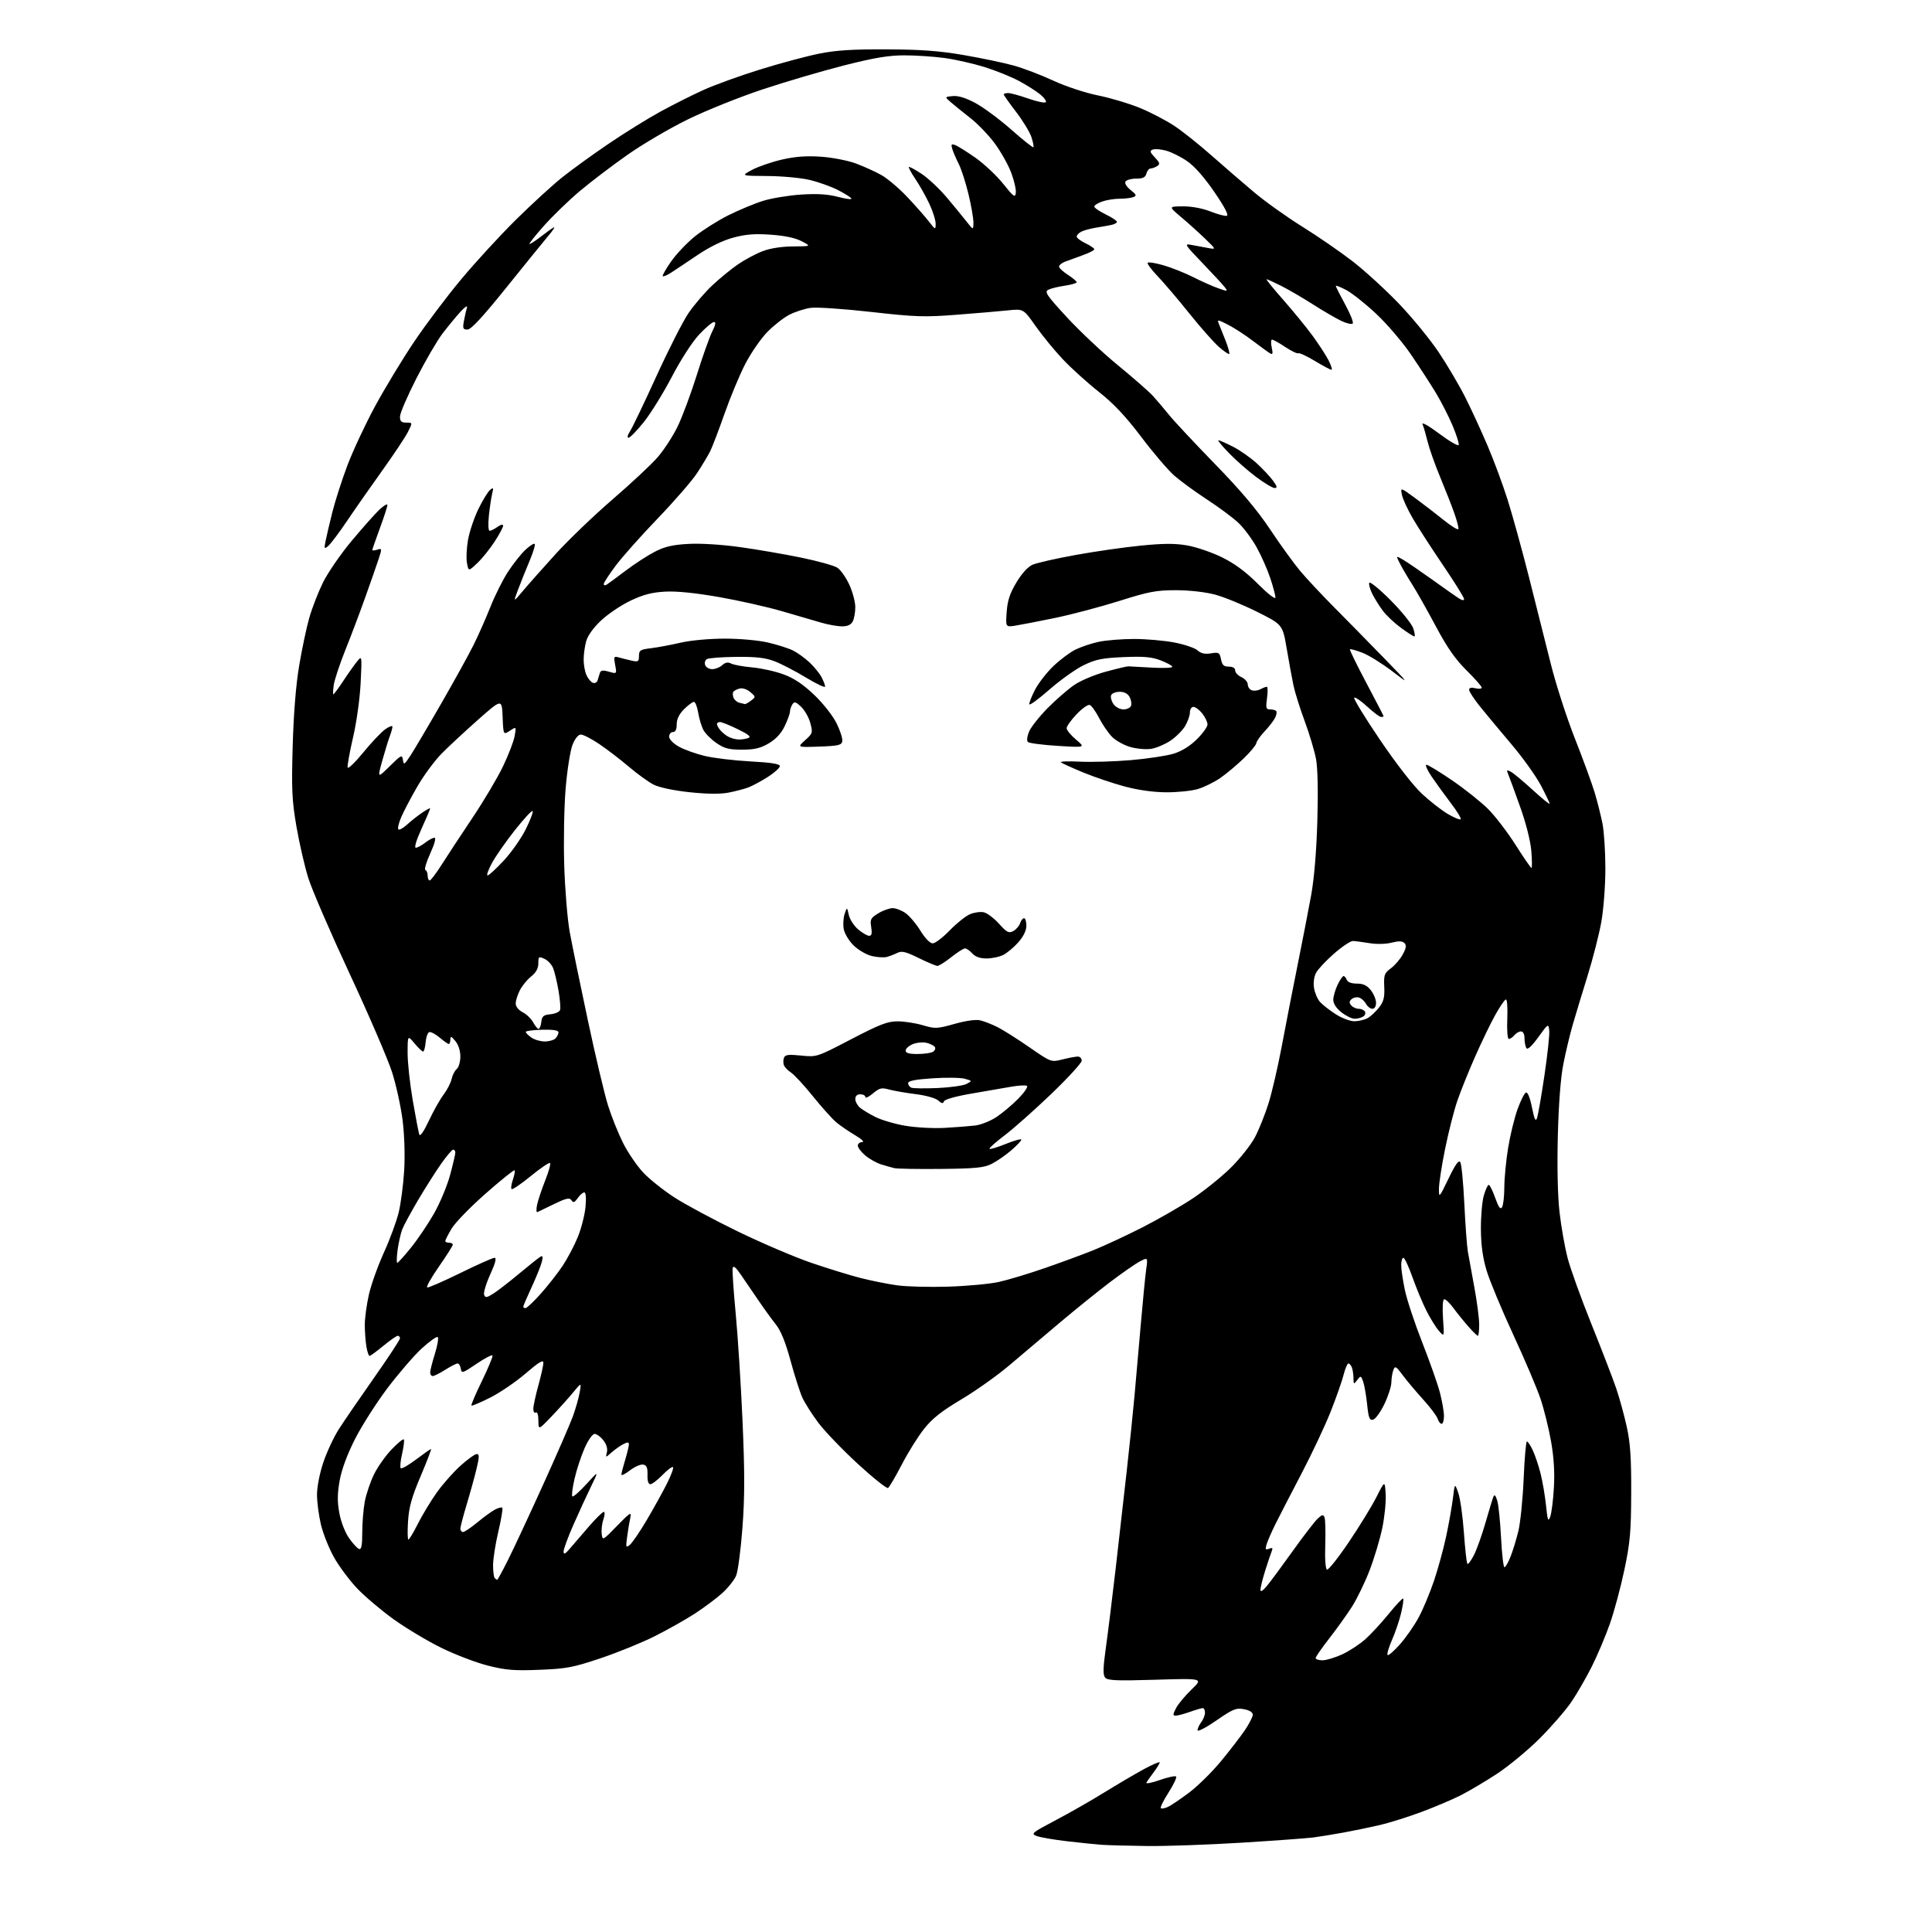 <?xml version="1.0" encoding="UTF-8" standalone="no"?>
<svg 
  version="1.1" 
  xmlns="http://www.w3.org/2000/svg" 
  xmlns:xlink="http://www.w3.org/1999/xlink" 
  xmlns:svg="http://www.w3.org/2000/svg"
  xmlns:rdf="http://www.w3.org/1999/02/22-rdf-syntax-ns#"
  xmlns:cc="http://creativecommons.org/ns#"
  xmlns:dc="http://purl.org/dc/elements/1.1/"
  viewBox="0 0 768 768"
  width="768"
  height="768"
>
<style>svg {background-color: white; }</style>"
<path stroke="none" fill="black" fill-rule="evenodd" d="M456.00,733.82C448.57,733.72 440.48,733.51 438.00,733.34C435.52,733.16 429.25,732.52 424.06,731.91C418.87,731.31 413.48,730.37 412.09,729.84C409.71,728.94 410.18,728.55 419.52,723.63C425.01,720.75 433.77,715.74 439.00,712.51C444.23,709.28 451.31,705.11 454.75,703.25C458.19,701.39 461.00,700.19 461.00,700.59C461.00,700.99 459.96,702.70 458.68,704.41C457.40,706.11 456.07,707.99 455.72,708.59C455.37,709.19 457.74,708.75 460.98,707.61C464.22,706.47 467.17,705.83 467.52,706.19C467.88,706.54 466.53,709.40 464.53,712.53C462.52,715.66 461.13,718.47 461.44,718.77C461.74,719.08 463.01,718.86 464.25,718.29C465.49,717.72 469.29,715.15 472.71,712.57C476.12,710.00 481.78,704.43 485.28,700.20C488.79,695.96 493.08,690.39 494.83,687.82C496.57,685.25 498.00,682.45 498.00,681.62C498.00,680.66 496.68,679.84 494.48,679.43C491.37,678.85 490.12,679.36 483.48,683.95C479.36,686.79 476.01,688.53 476.03,687.81C476.05,687.09 476.72,685.63 477.53,684.56C478.34,683.49 479.00,681.80 479.00,680.81C479.00,679.81 478.61,679.00 478.13,679.00C477.64,679.00 475.34,679.67 473.00,680.50C470.66,681.33 468.12,682.00 467.35,682.00C466.18,682.00 466.20,681.51 467.49,679.02C468.34,677.38 471.12,674.04 473.67,671.59C478.31,667.15 478.31,667.15 459.40,667.72C443.79,668.19 440.28,668.04 439.31,666.87C438.40,665.78 438.47,663.04 439.60,654.98C440.41,649.22 442.16,635.05 443.50,623.50C444.83,611.95 446.82,594.40 447.92,584.50C449.03,574.60 450.40,561.33 450.97,555.00C451.54,548.67 452.67,535.85 453.48,526.50C454.28,517.15 455.25,507.32 455.62,504.65C456.30,499.79 456.30,499.79 453.13,501.43C451.39,502.33 446.04,506.05 441.23,509.69C436.43,513.33 427.38,520.63 421.13,525.90C414.88,531.18 405.88,538.79 401.13,542.81C396.38,546.84 387.82,552.91 382.09,556.31C374.28,560.96 370.60,563.87 367.33,568.00C364.93,571.02 360.94,577.42 358.46,582.21C355.98,586.99 353.53,591.17 353.01,591.49C352.49,591.82 347.12,587.53 341.07,581.98C335.02,576.42 327.97,569.09 325.39,565.69C322.82,562.28 319.91,557.70 318.92,555.50C317.93,553.29 315.82,546.68 314.22,540.79C312.24,533.51 310.38,528.94 308.40,526.47C306.81,524.49 303.62,520.08 301.32,516.68C299.02,513.28 295.88,508.70 294.36,506.50C292.36,503.62 291.49,502.96 291.24,504.14C291.05,505.05 291.59,513.09 292.44,522.02C293.29,530.94 294.52,550.17 295.16,564.74C296.06,585.18 296.06,594.90 295.14,607.22C294.48,616.01 293.35,624.62 292.62,626.35C291.90,628.08 289.40,631.22 287.06,633.33C284.73,635.43 279.80,639.11 276.10,641.50C272.41,643.89 265.24,647.92 260.18,650.46C255.12,653.00 245.48,656.92 238.74,659.18C227.82,662.85 225.20,663.35 214.47,663.77C204.39,664.18 201.06,663.91 193.97,662.11C189.31,660.94 181.00,657.77 175.50,655.07C170.00,652.38 161.45,647.26 156.50,643.71C151.55,640.15 144.99,634.60 141.93,631.37C138.87,628.14 134.72,622.57 132.72,618.98C130.72,615.39 128.40,609.54 127.56,605.98C126.72,602.42 126.02,597.10 126.01,594.18C126.01,591.10 127.06,585.68 128.52,581.35C129.90,577.22 132.67,571.29 134.66,568.17C136.65,565.05 142.94,555.87 148.64,547.76C154.34,539.66 159.00,532.57 159.00,532.01C159.00,531.46 158.60,531.00 158.11,531.00C157.62,531.00 155.04,532.80 152.38,535.00C149.71,537.20 147.25,539.00 146.90,539.00C146.55,539.00 145.98,537.31 145.64,535.25C145.30,533.19 145.02,529.34 145.01,526.70C145.00,524.06 145.73,518.66 146.62,514.70C147.51,510.74 150.19,503.22 152.57,497.99C154.96,492.76 157.61,485.56 158.48,481.99C159.34,478.42 160.32,470.95 160.66,465.40C161.03,459.38 160.78,451.30 160.05,445.40C159.37,439.95 157.48,431.32 155.85,426.21C154.21,421.10 146.66,403.55 139.05,387.21C131.44,370.87 124.02,353.70 122.56,349.05C121.10,344.40 118.98,335.18 117.84,328.55C116.05,318.09 115.86,313.87 116.35,296.50C116.72,283.58 117.63,272.25 118.94,264.50C120.05,257.90 121.86,249.35 122.97,245.50C124.07,241.65 126.52,235.35 128.42,231.50C130.32,227.65 135.43,220.22 139.79,215.00C144.16,209.78 149.14,204.18 150.86,202.56C152.59,200.95 154.00,200.13 154.00,200.74C154.00,201.36 152.65,205.52 151.00,210.00C149.35,214.48 148.00,218.36 148.00,218.64C148.00,218.91 148.89,218.85 149.97,218.51C151.86,217.91 151.88,218.05 150.52,222.19C149.74,224.56 147.34,231.45 145.18,237.50C143.02,243.55 139.45,253.00 137.24,258.50C135.04,264.00 132.99,270.19 132.68,272.25C132.38,274.31 132.31,276.00 132.53,276.00C132.76,276.00 134.50,273.64 136.41,270.75C138.31,267.86 140.78,264.38 141.89,263.00C143.90,260.50 143.90,260.50 143.36,271.50C143.05,277.74 141.74,287.15 140.32,293.24C138.95,299.15 138.00,304.49 138.20,305.11C138.41,305.73 141.21,303.02 144.43,299.09C147.64,295.16 151.56,291.02 153.14,289.90C154.71,288.78 156.00,288.32 156.00,288.87C156.00,289.42 155.53,291.12 154.95,292.64C154.37,294.17 153.02,298.56 151.95,302.41C150.01,309.41 150.01,309.41 154.92,304.58C159.51,300.06 159.85,299.89 160.16,302.06C160.47,304.19 160.71,304.06 163.11,300.43C164.54,298.25 170.04,288.97 175.32,279.79C180.60,270.62 186.44,260.05 188.29,256.30C190.15,252.56 193.15,245.76 194.97,241.20C196.78,236.63 199.94,230.33 202.00,227.20C204.05,224.06 207.13,220.18 208.85,218.57C210.57,216.96 212.24,215.90 212.55,216.21C212.86,216.53 211.95,219.56 210.52,222.96C209.08,226.36 207.03,231.47 205.96,234.32C204.00,239.50 204.00,239.50 207.75,235.03C209.81,232.57 215.69,225.95 220.80,220.31C225.92,214.67 236.11,204.89 243.45,198.56C250.79,192.24 258.85,184.71 261.36,181.83C263.88,178.96 267.48,173.43 269.36,169.55C271.24,165.67 274.68,156.43 277.01,149.00C279.33,141.57 282.09,133.81 283.14,131.75C284.44,129.18 284.66,128.00 283.82,128.00C283.15,128.00 280.49,130.25 277.92,132.99C275.20,135.89 270.66,142.91 267.09,149.74C263.71,156.21 258.69,164.31 255.95,167.75C253.20,171.19 250.46,174.00 249.86,174.00C249.22,174.00 249.46,172.94 250.43,171.46C251.35,170.06 256.05,160.25 260.88,149.66C265.71,139.06 271.48,127.72 273.70,124.45C275.93,121.18 280.17,116.23 283.13,113.45C286.08,110.68 290.71,106.89 293.41,105.05C296.10,103.20 300.50,100.86 303.17,99.84C306.20,98.69 310.74,97.98 315.26,97.96C322.50,97.91 322.50,97.91 318.69,95.90C316.18,94.58 312.01,93.69 306.44,93.30C300.00,92.84 296.44,93.12 291.43,94.48C287.24,95.62 282.11,98.12 277.28,101.38C273.11,104.20 268.39,107.34 266.80,108.37C265.21,109.40 263.70,110.04 263.45,109.79C263.21,109.54 264.70,106.91 266.77,103.95C268.84,100.99 273.09,96.50 276.21,93.99C279.34,91.47 285.32,87.69 289.51,85.59C293.70,83.50 299.91,80.91 303.31,79.85C306.72,78.79 313.55,77.66 318.50,77.34C324.95,76.93 329.13,77.20 333.25,78.29C336.41,79.13 338.74,79.39 338.43,78.89C338.12,78.38 335.65,76.84 332.95,75.47C330.25,74.11 325.22,72.32 321.77,71.51C318.32,70.69 310.77,70.00 305.00,69.97C294.50,69.91 294.50,69.91 299.00,67.51C301.48,66.19 306.84,64.35 310.91,63.42C316.22,62.21 320.64,61.89 326.46,62.30C330.93,62.62 337.15,63.83 340.30,65.01C343.44,66.19 347.96,68.24 350.34,69.57C352.72,70.90 357.33,74.80 360.59,78.24C363.84,81.68 367.72,86.08 369.21,88.00C371.83,91.40 371.91,91.43 371.94,89.00C371.96,87.62 370.86,84.08 369.48,81.13C368.11,78.18 365.62,73.74 363.94,71.26C362.27,68.79 361.08,66.59 361.28,66.38C361.49,66.17 363.78,67.41 366.37,69.12C368.96,70.84 373.42,75.02 376.29,78.42C379.16,81.82 382.72,86.15 384.20,88.05C386.91,91.50 386.91,91.50 386.95,88.50C386.97,86.85 386.09,81.78 385.00,77.23C383.91,72.68 382.17,67.28 381.14,65.23C380.10,63.18 378.94,60.49 378.56,59.26C377.98,57.39 378.17,57.12 379.68,57.66C380.68,58.02 384.33,60.30 387.78,62.73C391.23,65.16 396.18,69.81 398.78,73.06C402.94,78.28 403.54,78.70 403.80,76.66C403.96,75.39 403.15,71.80 401.99,68.70C400.83,65.59 397.90,60.37 395.48,57.08C393.07,53.80 388.71,49.25 385.80,46.98C382.88,44.70 379.38,41.86 378.00,40.67C375.50,38.50 375.50,38.50 378.74,38.19C380.91,37.98 383.89,38.90 387.74,40.96C390.91,42.66 397.30,47.39 401.95,51.49C406.59,55.59 410.58,58.76 410.80,58.54C411.02,58.31 410.66,56.50 410.00,54.49C409.34,52.49 406.59,47.98 403.90,44.46C401.20,40.95 399.00,37.83 399.00,37.54C399.00,37.24 399.79,37.00 400.75,36.99C401.71,36.98 405.31,37.97 408.74,39.17C412.17,40.37 415.30,41.03 415.70,40.64C416.10,40.24 415.09,38.83 413.46,37.50C411.83,36.17 408.02,33.77 405.00,32.15C401.98,30.53 395.88,28.07 391.46,26.68C387.04,25.30 379.92,23.68 375.64,23.08C371.36,22.49 364.13,22.00 359.58,22.00C353.20,22.00 347.66,22.93 335.40,26.04C326.66,28.27 312.07,32.56 303.00,35.58C293.93,38.60 280.65,43.93 273.50,47.43C266.35,50.92 255.55,57.25 249.50,61.50C243.45,65.74 234.89,72.25 230.48,75.96C226.07,79.67 219.61,85.93 216.13,89.86C212.64,93.78 210.11,97.00 210.50,97.00C210.89,97.00 212.85,95.73 214.86,94.17C216.86,92.61 219.17,90.94 220.00,90.46C220.82,89.97 219.99,91.36 218.14,93.54C216.30,95.72 208.73,105.04 201.33,114.25C191.85,126.04 187.25,131.00 185.82,131.00C184.02,131.00 183.86,130.58 184.45,127.43C184.82,125.46 185.35,123.10 185.64,122.18C185.92,121.26 184.73,122.08 182.98,124.00C181.24,125.92 178.07,129.77 175.94,132.54C173.82,135.31 169.14,143.34 165.54,150.38C161.94,157.43 159.00,164.27 159.00,165.60C159.00,167.50 159.53,168.00 161.52,168.00C164.04,168.00 164.04,168.00 162.11,171.79C161.04,173.88 156.47,180.74 151.96,187.04C147.44,193.34 141.16,202.33 138.00,207.02C134.84,211.71 131.46,216.20 130.50,217.00C128.86,218.36 128.79,218.22 129.44,214.98C129.82,213.07 131.04,207.90 132.14,203.50C133.24,199.10 135.92,190.79 138.09,185.02C140.26,179.26 145.21,168.68 149.08,161.52C152.96,154.36 159.93,142.85 164.57,135.94C169.21,129.02 177.69,117.77 183.40,110.94C189.11,104.10 198.90,93.45 205.14,87.29C211.39,81.12 219.65,73.56 223.50,70.48C227.35,67.41 235.68,61.38 242.00,57.10C248.32,52.81 257.55,47.09 262.50,44.38C267.45,41.68 275.13,37.81 279.57,35.80C284.00,33.78 294.15,30.11 302.11,27.64C310.08,25.16 320.63,22.33 325.55,21.34C332.33,19.97 338.86,19.56 352.50,19.62C366.19,19.68 373.54,20.23 383.17,21.90C390.14,23.10 399.02,24.96 402.90,26.04C406.77,27.11 413.90,29.82 418.72,32.06C423.74,34.38 431.39,36.91 436.56,37.95C441.55,38.96 449.11,41.24 453.38,43.01C457.65,44.79 463.76,47.99 466.96,50.13C470.16,52.27 476.72,57.50 481.54,61.76C486.36,66.02 493.94,72.57 498.40,76.32C502.85,80.08 511.54,86.28 517.70,90.11C523.85,93.94 532.85,100.14 537.70,103.89C542.54,107.63 550.82,115.21 556.10,120.72C561.37,126.22 568.50,134.93 571.94,140.07C575.37,145.20 580.13,153.28 582.51,158.02C584.89,162.75 588.86,171.37 591.33,177.17C593.81,182.96 597.39,192.61 599.28,198.60C601.18,204.60 605.02,218.50 607.81,229.50C610.60,240.50 614.51,256.02 616.49,264.00C618.48,271.98 622.76,285.25 626.02,293.50C629.27,301.75 632.81,311.43 633.89,315.00C634.96,318.57 636.36,324.12 637.00,327.31C637.64,330.51 638.16,338.61 638.16,345.31C638.16,352.07 637.44,361.51 636.55,366.50C635.66,371.45 633.19,381.12 631.05,388.00C628.91,394.88 626.26,403.65 625.14,407.50C624.03,411.35 622.37,418.32 621.45,423.00C620.38,428.39 619.58,438.86 619.26,451.60C618.95,464.15 619.20,475.56 619.95,481.97C620.60,487.61 622.02,495.67 623.09,499.87C624.16,504.06 628.42,515.92 632.56,526.20C636.70,536.49 641.16,548.06 642.47,551.91C643.78,555.76 645.67,562.64 646.67,567.20C648.08,573.61 648.48,579.60 648.43,593.50C648.37,608.98 647.99,613.26 645.70,624.10C644.24,631.03 641.64,640.71 639.91,645.60C638.18,650.50 634.96,658.10 632.75,662.50C630.54,666.90 626.91,673.20 624.67,676.50C622.44,679.80 616.77,686.35 612.06,691.05C607.35,695.75 599.67,702.10 595.00,705.16C590.33,708.22 583.80,712.08 580.50,713.74C577.20,715.40 570.23,718.35 565.00,720.30C559.77,722.25 552.35,724.58 548.50,725.48C544.65,726.38 538.12,727.73 534.00,728.48C529.88,729.23 524.48,730.10 522.00,730.43C519.52,730.75 506.70,731.68 493.50,732.50C480.30,733.31 463.43,733.91 456.00,733.82zM525.75,659.99C527.26,659.98 530.81,658.90 533.64,657.59C536.47,656.27 540.62,653.53 542.87,651.50C545.12,649.46 549.30,644.92 552.15,641.40C555.01,637.89 557.54,635.21 557.78,635.45C558.03,635.69 557.66,638.28 556.97,641.20C556.28,644.11 554.65,648.93 553.34,651.90C552.04,654.88 551.25,657.58 551.59,657.90C551.93,658.23 554.16,656.29 556.55,653.59C558.94,650.88 562.30,646.04 564.02,642.81C565.74,639.59 568.44,633.10 570.03,628.40C571.62,623.70 573.81,615.72 574.88,610.68C575.96,605.63 577.17,598.80 577.57,595.50C578.30,589.50 578.30,589.50 579.70,593.50C580.47,595.70 581.47,602.81 581.93,609.30C582.39,615.79 583.01,621.34 583.31,621.64C583.61,621.95 584.78,620.38 585.91,618.17C587.04,615.96 589.11,610.17 590.50,605.32C591.89,600.47 593.30,595.83 593.64,595.00C594.07,593.94 594.52,594.39 595.17,596.50C595.68,598.15 596.36,604.79 596.69,611.25C597.02,617.71 597.63,623.00 598.04,623.00C598.45,623.00 599.52,621.15 600.43,618.88C601.34,616.62 602.75,612.00 603.57,608.63C604.39,605.26 605.34,595.86 605.68,587.75C606.02,579.64 606.60,573.00 606.97,573.00C607.33,573.00 608.37,574.55 609.27,576.45C610.18,578.35 611.58,582.51 612.39,585.70C613.19,588.89 614.18,594.64 614.57,598.48C615.17,604.35 615.43,605.07 616.22,602.98C616.74,601.62 617.40,596.45 617.69,591.50C618.06,585.41 617.70,579.46 616.59,573.10C615.69,567.93 613.80,560.28 612.40,556.11C611.00,551.93 606.11,540.41 601.52,530.51C596.94,520.60 592.20,509.20 590.98,505.17C589.42,500.04 588.74,495.10 588.68,488.67C588.64,483.63 589.16,477.59 589.84,475.25C590.52,472.91 591.40,471.00 591.80,471.00C592.20,471.00 593.35,473.32 594.36,476.15C595.70,479.92 596.43,480.93 597.08,479.90C597.57,479.13 597.98,475.57 597.99,472.00C598.00,468.43 598.67,461.40 599.49,456.38C600.30,451.37 601.99,444.43 603.23,440.96C604.48,437.49 606.00,434.49 606.61,434.29C607.27,434.07 608.24,436.49 608.98,440.21C609.92,444.92 610.42,446.00 610.97,444.50C611.38,443.40 612.72,435.74 613.94,427.49C615.17,419.23 616.03,411.19 615.84,409.61C615.51,406.81 615.43,406.86 611.50,412.29C608.96,415.82 607.24,417.40 606.77,416.66C606.36,416.02 606.02,414.26 606.02,412.75C606.01,411.09 605.45,410.00 604.62,410.00C603.86,410.00 602.68,410.67 602.00,411.50C601.32,412.32 600.33,413.00 599.80,413.00C599.25,413.00 598.98,409.63 599.17,405.00C599.36,400.33 599.11,397.13 598.57,397.31C598.05,397.48 596.14,400.30 594.33,403.56C592.51,406.83 588.94,414.23 586.39,420.00C583.84,425.77 580.67,433.65 579.34,437.50C578.01,441.35 575.82,449.96 574.46,456.63C573.11,463.29 572.00,470.47 572.00,472.58C572.00,476.30 572.10,476.19 575.81,468.50C578.57,462.79 579.87,460.98 580.50,461.99C580.97,462.76 581.69,470.17 582.09,478.46C582.49,486.74 583.12,495.32 583.49,497.51C583.87,499.70 585.03,506.14 586.09,511.80C587.14,517.47 588.00,524.10 588.00,526.55C588.00,529.00 587.76,531.00 587.47,531.00C587.18,531.00 585.49,529.35 583.72,527.34C581.95,525.33 579.22,521.96 577.66,519.84C576.10,517.72 574.44,516.23 573.97,516.52C573.50,516.81 573.35,520.30 573.63,524.27C574.14,531.50 574.14,531.50 571.96,529.00C570.76,527.63 568.53,524.03 567.01,521.00C565.48,517.98 563.00,512.01 561.49,507.75C559.98,503.49 558.35,500.00 557.87,500.00C557.39,500.00 557.00,501.32 557.00,502.93C557.00,504.55 557.66,509.03 558.48,512.89C559.29,516.75 562.40,526.12 565.39,533.71C568.37,541.30 571.53,550.27 572.41,553.65C573.28,557.03 574.00,561.19 574.00,562.89C574.00,564.60 573.58,566.00 573.07,566.00C572.55,566.00 571.85,565.09 571.49,563.98C571.14,562.86 568.51,559.38 565.65,556.23C562.79,553.08 559.14,548.74 557.55,546.58C554.96,543.10 554.56,542.88 553.89,544.58C553.48,545.64 553.12,547.85 553.09,549.50C553.07,551.15 551.81,555.06 550.29,558.19C548.78,561.32 546.78,564.09 545.84,564.33C544.41,564.71 544.02,563.72 543.44,558.14C543.05,554.49 542.33,550.42 541.84,549.10C540.97,546.78 540.89,546.77 539.50,548.60C538.14,550.41 538.06,550.37 538.03,547.83C538.01,546.36 537.73,544.45 537.39,543.58C537.06,542.71 536.44,542.00 536.01,542.00C535.59,542.00 534.72,544.04 534.09,546.54C533.46,549.04 531.13,555.68 528.90,561.29C526.67,566.91 521.43,578.02 517.25,586.00C513.07,593.98 508.43,602.98 506.93,606.00C505.44,609.02 503.89,612.58 503.49,613.90C502.89,615.91 503.05,616.19 504.50,615.64C505.85,615.12 506.07,615.35 505.49,616.74C505.09,617.71 503.92,621.20 502.89,624.50C501.86,627.80 501.03,631.17 501.04,632.00C501.06,632.95 501.99,632.40 503.56,630.50C504.94,628.85 509.60,622.55 513.92,616.50C518.25,610.45 522.72,604.65 523.87,603.61C525.65,602.01 526.04,601.95 526.53,603.23C526.85,604.06 526.97,608.96 526.81,614.12C526.62,619.72 526.90,623.68 527.50,623.94C528.05,624.18 531.95,619.27 536.17,613.02C540.39,606.78 545.34,598.71 547.17,595.08C550.50,588.50 550.50,588.50 550.83,594.00C551.00,597.02 550.39,603.10 549.46,607.50C548.54,611.90 546.28,619.42 544.44,624.22C542.60,629.01 539.44,635.54 537.41,638.72C535.38,641.90 531.30,647.58 528.36,651.35C525.41,655.12 523.00,658.61 523.00,659.10C523.00,659.60 524.24,660.00 525.75,659.99zM197.66,628.00C197.83,628.00 199.73,624.51 201.87,620.25C204.02,615.99 210.26,602.60 215.76,590.50C221.25,578.40 226.64,566.02 227.74,563.00C228.83,559.98 230.05,555.70 230.43,553.50C231.13,549.50 231.13,549.50 227.84,553.50C226.04,555.70 222.19,559.98 219.30,563.00C214.04,568.50 214.04,568.50 214.02,564.69C214.01,562.41 213.60,561.13 213.00,561.50C212.45,561.84 212.00,561.19 212.00,560.05C212.00,558.91 212.90,554.73 214.00,550.76C215.10,546.79 216.00,542.72 216.00,541.72C216.00,540.37 214.21,541.45 208.97,545.95C205.11,549.28 198.76,553.61 194.87,555.57C190.98,557.52 187.62,558.95 187.40,558.73C187.18,558.52 189.05,554.15 191.54,549.03C194.03,543.91 195.94,539.33 195.79,538.86C195.63,538.39 192.80,539.85 189.50,542.09C183.91,545.90 183.48,546.03 183.18,544.09C183.00,542.94 182.43,542.00 181.91,542.00C181.39,542.00 179.18,543.12 177.00,544.50C174.82,545.88 172.58,547.00 172.02,547.00C171.46,547.00 171.00,546.37 171.00,545.59C171.00,544.81 171.85,541.44 172.90,538.08C173.94,534.73 174.43,531.76 173.98,531.49C173.54,531.21 170.68,533.26 167.64,536.04C164.60,538.83 158.48,545.92 154.03,551.80C149.59,557.69 143.77,566.82 141.09,572.11C137.98,578.27 135.79,584.19 135.01,588.61C134.09,593.81 134.06,596.98 134.90,601.50C135.53,604.96 137.17,609.16 138.75,611.42C140.26,613.58 142.06,615.53 142.75,615.75C143.67,616.06 144.00,614.33 144.00,609.22C144.00,605.40 144.46,599.85 145.01,596.89C145.57,593.92 147.21,589.08 148.65,586.13C150.09,583.17 153.23,578.71 155.63,576.21C158.03,573.70 160.22,571.89 160.51,572.18C160.80,572.47 160.50,575.02 159.85,577.85C159.19,580.68 158.95,583.28 159.30,583.64C159.66,583.99 162.41,582.42 165.43,580.14C168.45,577.86 171.11,576.00 171.35,576.00C171.59,576.00 169.74,580.84 167.23,586.75C163.65,595.20 162.57,599.05 162.20,604.75C161.95,608.74 162.01,612.00 162.35,612.00C162.69,612.00 164.38,609.19 166.10,605.75C167.83,602.31 171.19,596.75 173.57,593.38C175.96,590.02 180.23,585.18 183.06,582.63C185.90,580.08 188.80,578.00 189.52,578.00C190.58,578.00 190.57,579.06 189.46,583.75C188.71,586.91 186.95,593.29 185.55,597.93C184.15,602.56 183.00,606.95 183.00,607.68C183.00,608.40 183.48,609.00 184.07,609.00C184.66,609.00 187.25,607.25 189.82,605.12C192.39,602.99 195.55,600.70 196.84,600.04C198.12,599.38 199.40,599.07 199.68,599.35C199.97,599.63 199.25,603.89 198.10,608.81C196.94,613.72 196.00,619.75 196.00,622.21C196.00,624.66 196.30,626.97 196.67,627.33C197.03,627.70 197.48,628.00 197.66,628.00zM226.61,615.50C228.02,613.85 231.41,609.91 234.14,606.75C236.88,603.59 239.52,601.00 240.01,601.00C240.50,601.00 240.44,602.32 239.87,603.93C239.31,605.54 239.00,608.13 239.18,609.68C239.50,612.49 239.53,612.47 245.34,606.50C250.46,601.23 251.10,600.84 250.57,603.25C250.23,604.76 249.67,608.14 249.32,610.75C248.71,615.17 248.79,615.40 250.40,614.07C251.35,613.29 254.36,608.88 257.07,604.28C259.79,599.68 263.39,593.19 265.07,589.86C266.75,586.52 267.86,583.53 267.54,583.21C267.21,582.88 265.33,584.28 263.36,586.31C261.39,588.34 259.21,590.00 258.52,590.00C257.73,590.00 257.31,588.65 257.39,586.28C257.47,583.45 257.07,582.48 255.70,582.20C254.71,582.00 252.35,583.02 250.45,584.47C248.55,585.92 247.00,586.70 247.00,586.21C247.00,585.72 247.67,583.11 248.49,580.41C249.31,577.71 249.98,574.92 249.99,574.21C250.00,573.20 249.52,573.18 247.75,574.09C246.51,574.73 244.42,576.21 243.10,577.37C240.70,579.50 240.70,579.50 241.26,577.26C241.60,575.86 241.06,574.08 239.83,572.51C238.74,571.13 237.19,570.00 236.37,570.00C235.53,570.00 233.81,572.44 232.40,575.63C231.03,578.72 229.23,584.18 228.41,587.75C227.58,591.31 227.17,594.51 227.51,594.84C227.84,595.17 230.35,592.98 233.09,589.97C238.07,584.50 238.07,584.50 234.98,590.83C233.28,594.32 230.11,601.20 227.94,606.13C225.77,611.06 224.01,615.86 224.03,616.79C224.06,618.08 224.70,617.76 226.61,615.50zM208.92,520.00C209.43,520.00 212.15,517.41 214.98,514.25C217.80,511.09 221.71,506.11 223.65,503.19C225.60,500.26 228.33,495.09 229.71,491.69C231.09,488.28 232.46,482.91 232.75,479.75C233.08,476.18 232.89,474.00 232.26,474.00C231.70,474.00 230.53,475.01 229.67,476.25C228.40,478.06 227.91,478.23 227.16,477.12C226.40,476.00 225.17,476.26 220.36,478.58C217.14,480.13 214.12,481.59 213.64,481.82C213.17,482.05 213.12,480.72 213.51,478.87C213.91,477.02 215.37,472.67 216.74,469.21C218.12,465.75 218.98,462.65 218.65,462.32C218.33,461.99 214.88,464.32 211.00,467.50C207.12,470.68 203.68,473.01 203.36,472.69C203.03,472.37 203.27,470.66 203.89,468.89C204.50,467.12 204.80,465.47 204.55,465.21C204.29,464.96 199.11,469.13 193.03,474.48C186.94,479.83 180.85,486.11 179.48,488.44C178.12,490.77 177.00,492.97 177.00,493.34C177.00,493.70 177.68,494.00 178.50,494.00C179.32,494.00 180.00,494.35 180.00,494.78C180.00,495.20 177.51,499.14 174.46,503.51C171.41,507.89 169.33,511.61 169.83,511.78C170.32,511.94 176.25,509.36 183.00,506.04C189.75,502.72 195.86,500.00 196.57,500.00C197.47,500.00 196.94,502.06 194.87,506.62C193.22,510.25 192.13,513.90 192.44,514.71C192.92,515.97 193.48,515.89 196.11,514.23C197.81,513.15 202.42,509.59 206.35,506.31C210.28,503.03 214.08,500.00 214.79,499.59C215.78,499.01 215.91,499.49 215.38,501.62C215.00,503.16 213.18,507.66 211.34,511.64C209.50,515.62 208.00,519.12 208.00,519.43C208.00,519.75 208.41,520.00 208.92,520.00zM377.00,511.46C384.43,511.23 393.43,510.39 397.00,509.61C400.57,508.82 408.68,506.39 415.00,504.20C421.32,502.02 430.10,498.79 434.50,497.03C438.90,495.26 447.72,491.16 454.11,487.91C460.49,484.65 469.49,479.48 474.11,476.41C478.72,473.34 485.52,467.87 489.21,464.24C492.90,460.61 497.24,455.13 498.86,452.07C500.47,449.01 502.92,442.90 504.29,438.50C505.66,434.10 508.00,423.98 509.50,416.00C510.99,408.02 513.80,393.62 515.74,384.00C517.68,374.38 520.12,361.77 521.18,356.00C522.40,349.33 523.30,338.56 523.66,326.50C524.01,314.61 523.82,305.33 523.14,301.71C522.54,298.52 520.52,291.77 518.65,286.71C516.77,281.64 514.76,275.25 514.18,272.50C513.60,269.75 512.39,263.17 511.50,257.89C509.86,248.28 509.86,248.28 499.68,243.19C494.08,240.39 486.57,237.32 483.00,236.37C479.14,235.34 472.84,234.62 467.50,234.62C459.67,234.61 456.75,235.16 445.00,238.87C437.57,241.21 426.10,244.25 419.50,245.62C412.90,246.99 405.75,248.37 403.62,248.70C399.74,249.30 399.74,249.30 400.17,243.27C400.51,238.67 401.43,235.88 404.06,231.50C406.22,227.90 408.62,225.28 410.50,224.47C412.15,223.75 419.80,222.02 427.50,220.62C435.20,219.22 446.90,217.54 453.50,216.89C462.55,215.99 467.10,215.97 472.00,216.83C475.57,217.46 481.78,219.58 485.79,221.56C490.83,224.04 495.23,227.30 500.04,232.11C504.06,236.13 507.00,238.41 507.00,237.50C507.00,236.64 506.07,233.14 504.92,229.72C503.78,226.30 501.34,220.80 499.50,217.50C497.66,214.20 494.43,209.86 492.32,207.87C490.22,205.87 484.63,201.71 479.89,198.62C475.16,195.53 469.25,191.21 466.75,189.02C464.26,186.82 458.37,179.92 453.66,173.68C447.49,165.52 442.78,160.50 436.80,155.76C432.23,152.15 425.80,146.33 422.50,142.83C419.20,139.34 414.32,133.39 411.66,129.61C406.82,122.73 406.82,122.73 400.66,123.38C397.27,123.73 388.08,124.52 380.23,125.12C367.47,126.11 363.89,125.99 346.29,124.00C335.46,122.78 324.67,122.05 322.30,122.37C319.93,122.70 316.12,123.92 313.83,125.09C311.54,126.26 307.56,129.37 305.00,132.00C302.43,134.64 298.50,140.33 296.27,144.65C294.03,148.97 290.31,157.90 287.99,164.50C285.67,171.10 283.09,177.85 282.25,179.50C281.41,181.15 279.12,184.97 277.14,188.00C275.17,191.03 268.14,199.13 261.53,206.01C254.91,212.89 247.36,221.37 244.75,224.86C242.14,228.35 240.00,231.63 240.00,232.16C240.00,232.69 240.51,232.80 241.14,232.42C241.76,232.03 245.18,229.51 248.73,226.83C252.28,224.14 257.51,220.75 260.34,219.30C264.28,217.28 267.42,216.55 273.65,216.21C278.47,215.94 286.84,216.46 294.15,217.48C300.94,218.42 311.90,220.31 318.50,221.67C325.10,223.03 331.55,224.82 332.83,225.65C334.11,226.48 336.25,229.48 337.57,232.33C338.90,235.17 339.98,239.22 339.99,241.32C340.00,243.41 339.53,246.00 338.96,247.07C338.27,248.37 336.88,249.00 334.71,248.99C332.95,248.98 329.25,248.33 326.50,247.53C323.75,246.73 316.77,244.70 311.00,243.01C305.23,241.31 293.98,238.78 286.00,237.37C276.56,235.71 269.06,234.94 264.50,235.18C259.25,235.45 255.82,236.33 250.78,238.71C247.08,240.45 241.80,243.98 239.04,246.56C235.92,249.48 233.65,252.62 233.02,254.88C232.46,256.87 232.01,260.17 232.01,262.20C232.00,264.24 232.51,267.03 233.14,268.40C233.76,269.77 234.90,271.13 235.67,271.43C236.44,271.72 237.28,271.30 237.54,270.48C237.79,269.67 238.20,268.35 238.45,267.55C238.80,266.43 239.60,266.31 242.05,267.01C245.21,267.92 245.21,267.92 244.53,264.32C243.89,260.92 243.98,260.76 246.18,261.39C247.46,261.75 249.74,262.32 251.25,262.65C253.68,263.18 254.00,262.96 254.00,260.75C254.00,258.52 254.50,258.19 258.75,257.68C261.36,257.36 266.65,256.38 270.50,255.49C274.57,254.55 281.91,253.87 288.04,253.87C294.09,253.86 301.46,254.53 305.33,255.42C309.04,256.29 313.52,257.72 315.29,258.61C317.06,259.50 320.00,261.64 321.84,263.36C323.67,265.09 325.81,267.72 326.59,269.20C327.36,270.69 328.00,272.36 328.00,272.93C328.00,273.49 324.58,271.88 320.41,269.35C316.23,266.81 310.61,263.90 307.91,262.87C304.17,261.45 300.54,261.04 292.63,261.12C286.92,261.18 281.67,261.58 280.98,262.01C280.28,262.45 279.99,263.52 280.32,264.40C280.66,265.28 281.93,266.00 283.14,266.00C284.35,266.00 286.13,265.29 287.09,264.42C288.33,263.29 289.36,263.11 290.67,263.78C291.68,264.30 295.45,264.99 299.07,265.31C302.68,265.63 308.30,266.89 311.57,268.11C315.77,269.68 319.33,272.08 323.76,276.33C327.31,279.73 331.13,284.61 332.59,287.60C334.01,290.50 335.02,293.68 334.82,294.67C334.53,296.21 333.21,296.52 325.67,296.78C316.86,297.10 316.86,297.10 320.03,294.27C323.06,291.56 323.15,291.26 322.11,287.40C321.51,285.18 319.87,282.29 318.46,280.96C316.30,278.93 315.75,278.78 314.96,280.03C314.45,280.84 314.02,282.15 314.02,282.93C314.01,283.72 313.06,286.32 311.90,288.70C310.51,291.59 308.39,293.86 305.57,295.51C302.25,297.46 299.93,298.00 294.97,298.00C289.70,298.00 287.94,297.54 284.73,295.32C282.60,293.84 280.27,291.48 279.55,290.07C278.83,288.65 277.92,285.59 277.53,283.25C277.14,280.91 276.38,279.00 275.84,279.00C275.29,279.00 273.53,280.32 271.92,281.92C269.96,283.89 269.00,285.86 269.00,287.92C269.00,289.99 268.51,291.00 267.50,291.00C266.68,291.00 266.00,291.82 266.00,292.82C266.00,293.88 267.59,295.52 269.84,296.79C271.95,297.98 276.57,299.64 280.09,300.49C283.62,301.34 291.79,302.32 298.25,302.67C306.61,303.12 310.00,303.66 310.00,304.55C310.00,305.23 307.86,307.16 305.25,308.83C302.64,310.50 299.15,312.38 297.50,313.01C295.85,313.63 292.26,314.57 289.52,315.09C286.23,315.72 280.98,315.65 274.02,314.91C267.75,314.23 262.01,313.02 259.82,311.90C257.80,310.87 253.36,307.66 249.95,304.77C246.54,301.87 241.25,297.81 238.18,295.75C235.12,293.69 231.85,292.00 230.91,292.00C229.86,292.00 228.60,293.55 227.59,296.06C226.70,298.30 225.47,306.06 224.86,313.31C224.25,320.57 223.99,334.38 224.29,344.00C224.59,353.62 225.57,365.55 226.48,370.50C227.38,375.45 230.61,391.20 233.66,405.50C236.70,419.80 240.33,435.10 241.72,439.50C243.10,443.90 245.79,450.59 247.69,454.37C249.59,458.15 253.19,463.43 255.69,466.10C258.19,468.77 263.85,473.28 268.28,476.12C272.70,478.96 284.01,485.01 293.41,489.58C302.81,494.14 315.87,499.72 322.44,501.97C329.01,504.22 337.84,506.94 342.08,508.02C346.31,509.10 352.86,510.41 356.63,510.94C360.41,511.46 369.57,511.70 377.00,511.46zM157.92,502.00C158.24,501.99 160.68,499.29 163.35,495.99C166.02,492.69 170.14,486.59 172.51,482.43C174.88,478.27 177.76,471.38 178.91,467.12C180.06,462.85 181.00,458.83 181.00,458.18C181.00,457.53 180.62,457.00 180.14,457.00C179.67,457.00 177.48,459.59 175.27,462.75C173.05,465.91 168.94,472.41 166.12,477.18C163.31,481.96 160.51,487.13 159.90,488.68C159.30,490.23 158.48,493.86 158.07,496.75C157.67,499.64 157.60,502.00 157.92,502.00zM374.00,464.67C364.93,464.76 356.60,464.62 355.50,464.35C354.40,464.09 352.03,463.41 350.22,462.85C348.42,462.29 345.61,460.70 343.97,459.33C342.34,457.95 341.00,456.19 341.00,455.41C341.00,454.63 341.79,454.00 342.75,453.99C343.74,453.99 342.54,452.82 340.00,451.32C337.52,449.86 334.16,447.56 332.52,446.21C330.89,444.85 326.69,440.19 323.20,435.85C319.70,431.50 315.79,427.26 314.51,426.41C313.22,425.57 311.92,424.23 311.62,423.44C311.31,422.65 311.32,421.32 311.64,420.48C312.12,419.25 313.40,419.09 318.45,419.60C324.67,420.24 324.67,420.24 338.34,413.12C349.76,407.17 352.80,406.00 356.82,406.00C359.47,406.00 363.98,406.70 366.84,407.55C371.73,409.00 372.49,408.97 379.46,407.01C384.06,405.72 387.94,405.19 389.69,405.61C391.23,405.98 394.30,407.18 396.50,408.28C398.70,409.39 404.40,412.98 409.16,416.28C417.83,422.28 417.83,422.28 422.36,421.14C424.85,420.51 427.59,420.00 428.44,420.00C429.30,420.00 430.00,420.73 430.00,421.63C430.00,422.52 424.54,428.48 417.87,434.88C411.20,441.27 402.85,448.68 399.31,451.35C395.77,454.02 393.09,456.42 393.35,456.68C393.61,456.94 396.56,456.05 399.91,454.69C403.26,453.34 406.00,452.60 406.00,453.04C406.00,453.48 404.15,455.43 401.89,457.36C399.64,459.29 396.15,461.69 394.14,462.69C391.12,464.19 387.70,464.53 374.00,464.67zM170.49,445.50C172.29,441.65 174.92,436.98 176.33,435.13C177.74,433.27 179.17,430.49 179.51,428.95C179.85,427.40 180.77,425.60 181.56,424.95C182.35,424.29 183.00,422.06 183.00,419.99C183.00,417.71 182.22,415.29 181.03,413.86C179.38,411.88 179.06,411.78 179.03,413.25C179.01,414.21 178.73,415.00 178.39,415.00C178.06,415.00 176.43,413.86 174.77,412.46C173.11,411.06 171.24,410.08 170.62,410.29C170.01,410.49 169.36,412.31 169.19,414.33C169.02,416.35 168.57,418.00 168.19,418.01C167.81,418.01 166.27,416.55 164.78,414.76C162.05,411.50 162.05,411.50 162.03,418.45C162.01,422.28 162.94,430.83 164.08,437.45C165.22,444.08 166.40,450.18 166.68,451.00C167.00,451.92 168.48,449.77 170.49,445.50zM375.50,448.35C379.90,448.11 385.37,447.68 387.65,447.41C389.93,447.13 393.75,445.61 396.15,444.01C398.54,442.42 402.45,439.12 404.84,436.68C407.23,434.23 408.76,431.97 408.23,431.64C407.70,431.32 404.85,431.48 401.89,432.00C398.92,432.53 391.83,433.76 386.13,434.73C379.99,435.78 375.55,437.03 375.25,437.79C374.87,438.79 374.35,438.72 372.96,437.46C371.93,436.53 368.07,435.44 363.95,434.93C359.98,434.43 355.22,433.60 353.36,433.09C350.43,432.28 349.57,432.49 346.99,434.67C345.34,436.05 344.00,436.69 344.00,436.09C344.00,435.49 343.10,435.00 342.00,435.00C340.72,435.00 340.00,435.67 340.00,436.85C340.00,437.86 340.79,439.38 341.75,440.23C342.71,441.07 345.51,442.78 347.96,444.01C350.41,445.24 355.81,446.83 359.96,447.52C364.11,448.22 371.10,448.60 375.50,448.35zM372.72,432.51C377.79,432.28 382.96,431.55 384.22,430.88C386.50,429.65 386.50,429.65 383.50,428.82C381.85,428.36 376.11,428.28 370.75,428.64C363.86,429.10 361.00,429.66 361.00,430.56C361.00,431.26 361.56,432.08 362.25,432.37C362.94,432.67 367.65,432.73 372.72,432.51zM364.75,418.98C367.36,418.98 370.12,418.58 370.88,418.10C371.64,417.62 371.98,416.77 371.64,416.22C371.30,415.67 369.82,414.92 368.36,414.55C366.89,414.19 364.41,414.42 362.85,415.06C361.28,415.71 360.00,416.86 360.00,417.62C360.00,418.60 361.37,419.00 364.75,418.98zM216.52,414.00C218.22,414.00 220.14,413.46 220.80,412.80C221.46,412.14 222.00,411.06 222.00,410.39C222.00,409.56 219.99,409.24 215.50,409.34C211.93,409.43 209.01,409.81 209.00,410.19C209.00,410.57 210.00,411.59 211.22,412.44C212.44,413.30 214.83,414.00 216.52,414.00zM214.10,409.00C214.52,409.00 215.01,407.76 215.18,406.25C215.45,403.95 216.04,403.45 218.81,403.18C220.63,403.01 222.34,402.27 222.62,401.54C222.90,400.82 222.63,397.36 222.03,393.86C221.42,390.36 220.46,386.32 219.89,384.88C219.33,383.44 217.77,381.76 216.43,381.15C214.16,380.12 214.00,380.23 214.00,382.95C214.00,384.95 213.10,386.58 211.12,388.18C209.53,389.45 207.50,391.94 206.62,393.70C205.73,395.46 205.00,397.81 205.00,398.92C205.00,400.13 206.13,401.53 207.79,402.39C209.32,403.18 211.19,404.99 211.95,406.41C212.72,407.84 213.68,409.00 214.10,409.00zM538.45,405.96C540.13,405.95 542.47,405.38 543.67,404.71C544.86,404.05 546.88,402.16 548.17,400.52C550.04,398.14 550.45,396.51 550.26,392.29C550.05,387.53 550.30,386.84 552.92,384.90C554.51,383.72 556.63,381.25 557.62,379.40C558.99,376.86 559.15,375.75 558.28,374.88C557.45,374.05 556.02,374.00 553.19,374.72C550.89,375.31 547.23,375.39 544.38,374.92C541.70,374.48 538.74,374.09 537.81,374.06C536.88,374.03 533.50,376.28 530.31,379.07C527.11,381.87 523.89,385.31 523.14,386.72C522.34,388.25 522.01,390.70 522.35,392.77C522.66,394.68 523.72,397.16 524.71,398.28C525.69,399.39 528.50,401.58 530.95,403.15C533.42,404.74 536.74,405.98 538.45,405.96zM538.50,404.97C537.40,404.98 535.04,403.83 533.25,402.42C531.20,400.80 530.00,398.97 530.00,397.46C530.00,396.14 530.76,393.48 531.69,391.53C532.61,389.59 533.69,388.00 534.08,388.00C534.47,388.00 535.05,388.68 535.36,389.50C535.72,390.43 537.24,391.00 539.40,391.00C541.94,391.00 543.40,391.70 544.93,393.63C546.07,395.08 547.00,397.33 547.00,398.63C547.00,400.05 546.41,401.00 545.54,401.00C544.73,401.00 543.62,400.15 543.06,399.12C542.51,398.08 541.31,396.95 540.40,396.60C539.49,396.25 538.12,396.48 537.36,397.12C536.31,397.99 536.25,398.60 537.11,399.63C537.73,400.38 539.06,401.00 540.06,401.00C541.06,401.00 542.19,401.50 542.57,402.11C542.95,402.72 542.64,403.62 541.88,404.10C541.12,404.58 539.60,404.97 538.50,404.97zM372.61,383.96C372.00,383.94 368.66,382.53 365.19,380.83C360.04,378.30 358.48,377.92 356.69,378.80C355.49,379.39 353.60,380.11 352.50,380.41C351.40,380.70 348.76,380.54 346.63,380.05C344.50,379.56 341.24,377.69 339.39,375.89C337.52,374.08 335.75,371.17 335.41,369.37C335.07,367.57 335.23,364.85 335.75,363.30C336.70,360.50 336.70,360.50 337.42,363.72C337.82,365.50 339.50,368.08 341.15,369.47C342.80,370.86 344.77,372.00 345.51,372.00C346.51,372.00 346.72,371.07 346.32,368.56C345.81,365.47 346.10,364.91 349.13,363.06C350.98,361.93 353.56,361.01 354.85,361.00C356.14,361.00 358.46,361.91 360.02,363.01C361.57,364.12 364.22,367.27 365.91,370.01C367.74,372.99 369.70,375.00 370.77,375.00C371.75,375.00 374.79,372.68 377.53,369.85C380.26,367.02 383.89,364.12 385.59,363.41C387.29,362.69 389.77,362.35 391.09,362.65C392.42,362.95 395.13,365.00 397.12,367.20C400.25,370.68 401.01,371.06 402.80,370.11C403.94,369.50 405.15,368.10 405.50,367.00C405.85,365.90 406.55,365.00 407.07,365.00C407.58,365.00 408.00,366.33 408.00,367.97C408.00,369.86 406.87,372.22 404.85,374.52C403.12,376.49 400.44,378.75 398.90,379.55C397.36,380.35 394.35,381.00 392.20,381.00C389.58,381.00 387.72,380.35 386.50,379.00C385.50,377.90 384.20,377.00 383.60,377.01C382.99,377.02 380.52,378.59 378.11,380.51C375.69,382.43 373.22,383.98 372.61,383.96zM170.80,350.00C171.24,350.00 173.37,347.19 175.55,343.75C177.72,340.32 183.21,331.97 187.75,325.19C192.29,318.42 197.77,309.19 199.93,304.69C202.10,300.18 204.18,294.76 204.57,292.64C205.26,288.78 205.26,288.78 202.68,290.48C200.09,292.17 200.09,292.17 199.80,284.96C199.50,277.75 199.50,277.75 190.02,286.12C184.81,290.73 178.28,296.80 175.52,299.60C172.76,302.41 168.44,308.26 165.93,312.60C163.41,316.95 160.53,322.42 159.52,324.76C158.51,327.10 157.99,329.32 158.35,329.69C158.72,330.05 160.25,329.22 161.76,327.84C163.27,326.45 165.96,324.32 167.75,323.09C169.54,321.87 171.00,321.09 171.00,321.38C171.00,321.66 169.45,325.29 167.56,329.44C165.48,334.01 164.59,336.99 165.31,336.98C165.96,336.97 167.62,336.08 169.00,335.00C170.38,333.92 172.03,333.03 172.69,333.02C173.42,333.01 172.79,335.38 171.03,339.25C169.46,342.69 168.59,345.65 169.09,345.83C169.59,346.02 170.00,347.03 170.00,348.08C170.00,349.14 170.36,350.00 170.80,350.00zM193.83,348.00C194.35,348.00 197.27,345.31 200.32,342.02C203.36,338.74 207.30,333.10 209.07,329.50C210.84,325.90 212.04,322.70 211.72,322.39C211.41,322.07 208.25,325.49 204.69,329.98C201.14,334.47 197.03,340.36 195.56,343.07C194.08,345.78 193.30,348.00 193.83,348.00zM608.77,345.00C609.06,345.00 609.03,341.96 608.72,338.25C608.37,334.17 606.59,327.14 604.20,320.50C602.04,314.45 599.91,308.66 599.48,307.63C598.81,306.03 598.97,305.91 600.60,306.79C601.64,307.35 605.54,310.59 609.25,313.99C612.96,317.39 616.00,319.87 616.00,319.48C616.00,319.10 614.42,315.80 612.49,312.15C610.56,308.49 605.36,301.23 600.94,296.00C596.51,290.77 590.89,284.02 588.45,281.00C586.00,277.98 584.00,274.93 584.00,274.23C584.00,273.38 584.82,273.17 586.50,273.59C587.88,273.93 589.00,273.82 589.00,273.33C589.00,272.84 586.28,269.75 582.96,266.47C578.53,262.10 575.28,257.43 570.78,249.00C567.41,242.68 563.22,235.25 561.47,232.50C559.72,229.75 557.51,225.99 556.56,224.15C554.84,220.79 554.84,220.79 557.86,222.57C559.52,223.55 564.61,227.04 569.19,230.31C573.76,233.59 578.51,236.94 579.75,237.75C581.17,238.68 582.00,238.82 582.00,238.12C582.00,237.52 578.25,231.50 573.68,224.76C569.10,218.02 563.67,209.62 561.62,206.10C559.57,202.59 557.62,198.36 557.29,196.71C556.69,193.71 556.69,193.71 562.60,198.04C565.84,200.42 570.96,204.36 573.97,206.79C576.97,209.21 579.57,210.80 579.73,210.30C579.90,209.81 579.16,206.95 578.09,203.95C577.03,200.95 574.48,194.47 572.44,189.54C570.39,184.61 568.17,178.31 567.49,175.54C566.81,172.77 565.92,169.68 565.50,168.69C565.05,167.63 567.81,169.17 572.12,172.39C576.18,175.43 579.66,177.44 579.86,176.87C580.06,176.29 578.96,172.83 577.42,169.16C575.88,165.50 572.84,159.57 570.68,156.00C568.51,152.43 564.05,145.56 560.76,140.75C557.48,135.94 551.31,128.74 547.06,124.75C542.80,120.76 537.45,116.51 535.16,115.30C532.87,114.09 531.00,113.35 531.00,113.66C531.00,113.96 532.68,117.29 534.73,121.04C536.79,124.80 538.13,128.20 537.72,128.61C537.31,129.02 535.29,128.56 533.24,127.59C531.18,126.62 526.12,123.68 522.00,121.05C517.88,118.42 512.15,115.08 509.28,113.63C506.41,112.19 503.80,111.00 503.48,111.00C503.15,111.00 506.08,114.62 509.99,119.05C513.89,123.48 519.14,129.89 521.65,133.30C524.16,136.71 527.07,141.19 528.13,143.25C529.18,145.31 529.69,147.00 529.27,147.00C528.85,147.00 525.88,145.41 522.68,143.48C519.47,141.55 516.52,140.18 516.11,140.43C515.70,140.68 513.37,139.57 510.93,137.95C508.50,136.33 506.13,135.01 505.67,135.00C505.21,135.00 505.15,136.41 505.53,138.13C506.07,140.60 505.93,141.08 504.86,140.45C504.11,140.01 501.02,137.77 498.00,135.47C494.98,133.17 490.52,130.28 488.11,129.05C484.09,127.01 483.78,126.97 484.49,128.66C484.91,129.67 486.12,132.69 487.17,135.37C488.22,138.05 488.89,140.44 488.65,140.69C488.41,140.93 486.53,139.65 484.48,137.85C482.44,136.05 477.15,130.06 472.73,124.54C468.31,119.02 462.65,112.37 460.16,109.77C457.66,107.17 455.90,104.77 456.24,104.43C456.57,104.09 459.45,104.57 462.62,105.49C465.80,106.42 471.10,108.53 474.39,110.20C477.69,111.87 482.16,113.85 484.32,114.61C488.01,115.91 488.16,115.89 486.93,114.25C486.21,113.29 482.22,108.96 478.06,104.63C470.77,97.04 470.62,96.78 473.75,97.38C475.54,97.72 478.46,98.27 480.25,98.59C483.50,99.18 483.50,99.18 479.00,94.84C476.52,92.45 472.25,88.60 469.50,86.28C464.50,82.07 464.50,82.07 470.21,82.03C473.69,82.01 477.96,82.80 481.11,84.04C483.97,85.17 486.91,85.96 487.65,85.79C488.54,85.60 486.88,82.39 482.75,76.36C478.78,70.55 474.84,66.08 471.94,64.08C469.43,62.35 465.67,60.47 463.60,59.90C461.52,59.33 459.12,59.12 458.26,59.45C456.94,59.96 457.07,60.45 459.07,62.58C461.08,64.71 461.22,65.25 459.97,66.04C459.16,66.55 457.99,66.98 457.37,66.98C456.74,66.99 456.00,67.90 455.71,69.00C455.31,70.52 454.35,71.00 451.65,71.00C449.71,71.00 447.79,71.52 447.40,72.17C446.98,72.84 447.83,74.25 449.43,75.52C451.77,77.39 451.93,77.81 450.51,78.36C449.59,78.71 447.14,79.00 445.07,79.00C442.99,79.00 439.88,79.49 438.15,80.10C436.42,80.70 435.00,81.61 435.00,82.11C435.00,82.61 437.02,84.01 439.50,85.21C441.98,86.41 444.00,87.75 444.00,88.18C444.00,88.61 442.99,89.17 441.75,89.42C440.51,89.68 437.71,90.18 435.52,90.53C433.33,90.89 430.74,91.60 429.77,92.12C428.80,92.64 428.00,93.51 428.00,94.05C428.00,94.59 429.57,95.78 431.50,96.70C433.43,97.62 435.00,98.70 435.00,99.10C435.00,99.51 432.86,100.59 430.25,101.51C427.64,102.44 424.49,103.59 423.25,104.07C422.01,104.56 421.00,105.41 421.00,105.97C421.00,106.53 422.57,108.00 424.49,109.24C426.41,110.48 427.98,111.81 427.99,112.19C427.99,112.57 425.86,113.19 423.25,113.57C420.64,113.95 417.69,114.68 416.70,115.19C415.12,116.01 416.06,117.39 424.12,126.13C429.20,131.64 438.33,140.23 444.42,145.22C450.52,150.22 456.77,155.70 458.32,157.40C459.87,159.11 462.77,162.53 464.77,165.00C466.77,167.47 474.98,176.25 483.01,184.50C493.29,195.07 499.77,202.75 504.93,210.50C508.95,216.55 514.33,223.97 516.87,227.00C519.41,230.03 525.54,236.58 530.50,241.56C535.45,246.55 544.23,255.49 550.00,261.43C560.50,272.23 560.50,272.23 553.26,266.70C549.27,263.66 543.98,260.39 541.49,259.44C538.99,258.49 536.80,257.89 536.61,258.11C536.42,258.32 539.36,264.33 543.13,271.45C546.91,278.58 550.00,284.54 550.00,284.70C550.00,284.87 549.54,285.00 548.98,285.00C548.42,285.00 545.93,283.13 543.46,280.85C540.98,278.57 538.67,277.00 538.31,277.35C537.96,277.71 542.58,285.25 548.58,294.11C555.08,303.69 561.84,312.39 565.28,315.58C568.46,318.54 573.09,322.14 575.58,323.60C578.06,325.05 580.34,325.99 580.65,325.68C580.96,325.37 579.22,322.51 576.78,319.31C574.35,316.12 570.91,311.36 569.13,308.75C567.36,306.14 566.41,304.00 567.03,304.00C567.65,304.00 572.27,306.81 577.30,310.25C582.33,313.69 588.74,318.80 591.55,321.60C594.36,324.41 599.27,330.82 602.46,335.85C605.65,340.88 608.49,345.00 608.77,345.00zM463.59,314.95C458.45,314.92 452.40,314.07 447.00,312.62C442.32,311.36 434.90,308.85 430.50,307.03C426.10,305.20 422.15,303.41 421.73,303.04C421.30,302.66 424.68,302.54 429.23,302.77C433.78,303.00 442.90,302.73 449.50,302.17C456.10,301.61 463.76,300.45 466.52,299.60C469.76,298.61 473.05,296.57 475.77,293.87C478.10,291.57 480.00,288.92 480.00,287.98C480.00,287.04 479.07,285.08 477.93,283.63C476.79,282.19 475.21,281.00 474.43,281.00C473.61,281.00 473.00,281.97 473.00,283.25C472.99,284.49 472.11,286.94 471.04,288.71C469.96,290.48 467.32,293.08 465.18,294.50C463.03,295.92 459.64,297.35 457.64,297.67C455.64,298.00 451.94,297.68 449.43,296.98C446.91,296.28 443.62,294.47 442.12,292.97C440.62,291.47 438.28,288.08 436.93,285.45C435.57,282.81 433.88,280.46 433.17,280.22C432.46,279.99 430.11,281.66 427.94,283.94C425.77,286.22 424.00,288.71 424.00,289.47C424.00,290.23 425.69,292.28 427.75,294.02C431.50,297.18 431.50,297.18 420.50,296.50C414.45,296.12 409.10,295.43 408.61,294.96C408.08,294.47 408.27,292.76 409.06,290.86C409.80,289.07 413.13,284.85 416.45,281.48C419.78,278.12 424.56,273.96 427.08,272.25C429.61,270.53 435.23,268.17 439.58,267.00C443.94,265.82 447.95,264.87 448.50,264.88C449.05,264.88 453.21,265.11 457.75,265.38C462.29,265.65 466.00,265.51 466.00,265.07C466.00,264.63 463.94,263.49 461.43,262.53C457.81,261.14 454.73,260.87 446.68,261.21C438.14,261.58 435.58,262.09 430.79,264.42C427.66,265.94 421.58,270.26 417.29,274.01C413.01,277.76 409.36,280.45 409.19,279.99C409.02,279.53 410.00,276.99 411.36,274.33C412.72,271.67 416.01,267.41 418.67,264.85C421.33,262.30 425.30,259.32 427.50,258.23C429.70,257.14 433.88,255.74 436.80,255.12C439.71,254.51 446.01,254.00 450.80,254.00C455.58,254.00 462.79,254.63 466.80,255.40C470.82,256.16 474.97,257.57 476.03,258.53C477.40,259.77 478.94,260.11 481.37,259.72C484.51,259.20 484.83,259.39 485.37,262.08C485.83,264.38 486.48,265.00 488.48,265.00C490.07,265.00 491.00,265.56 491.00,266.52C491.00,267.36 492.12,268.56 493.50,269.18C494.88,269.81 496.00,271.10 496.00,272.05C496.00,273.01 496.71,274.06 497.57,274.39C498.44,274.72 499.98,274.54 501.01,274.00C502.03,273.45 503.18,273.00 503.57,273.00C503.96,273.00 503.99,275.02 503.66,277.50C503.12,281.41 503.28,282.00 504.85,282.00C505.85,282.00 506.95,282.28 507.30,282.63C507.65,282.98 507.44,284.22 506.84,285.38C506.25,286.55 504.38,288.96 502.69,290.74C501.00,292.53 499.52,294.63 499.41,295.42C499.29,296.20 497.02,298.95 494.35,301.52C491.68,304.09 487.53,307.57 485.12,309.24C482.71,310.91 478.70,312.89 476.21,313.64C473.72,314.39 468.04,314.98 463.59,314.95zM293.67,293.97C294.86,293.99 296.58,293.71 297.49,293.36C298.70,292.90 297.56,291.95 293.32,289.89C290.12,288.32 286.94,287.03 286.25,287.02C285.56,287.01 285.00,287.36 285.00,287.81C285.00,288.25 285.56,289.32 286.25,290.18C286.94,291.05 288.40,292.24 289.50,292.85C290.60,293.45 292.48,293.95 293.67,293.97zM446.59,282.00C447.95,282.00 449.31,281.36 449.61,280.58C449.91,279.80 449.65,278.22 449.04,277.08C448.31,275.72 446.94,275.00 445.07,275.00C443.50,275.00 441.97,275.62 441.68,276.39C441.39,277.15 441.82,278.72 442.63,279.89C443.46,281.07 445.20,282.00 446.59,282.00zM296.06,279.88C296.37,279.95 297.49,279.32 298.56,278.50C300.47,277.02 300.46,276.97 298.25,275.09C296.94,273.97 295.17,273.40 293.99,273.71C292.88,274.00 291.75,274.60 291.48,275.03C291.21,275.46 291.26,276.51 291.58,277.35C291.91,278.20 292.92,279.08 293.84,279.33C294.75,279.57 295.75,279.82 296.06,279.88zM562.20,252.98C561.81,252.96 559.41,251.41 556.85,249.54C554.29,247.66 551.08,244.63 549.72,242.81C548.35,240.99 546.48,238.01 545.56,236.18C544.63,234.36 544.06,232.33 544.29,231.68C544.51,231.03 548.29,234.10 552.68,238.50C557.08,242.90 561.17,247.96 561.78,249.75C562.40,251.54 562.58,252.99 562.20,252.98zM189.75,223.82C186.25,227.15 186.25,227.15 185.62,223.79C185.27,221.94 185.48,217.74 186.07,214.46C186.67,211.18 188.53,205.69 190.21,202.26C191.89,198.83 193.95,195.46 194.80,194.76C196.13,193.67 196.24,193.86 195.65,196.22C195.28,197.72 194.69,201.66 194.34,204.97C193.98,208.43 194.11,211.00 194.64,211.00C195.14,211.00 196.56,210.30 197.78,209.44C199.13,208.50 200.00,208.32 200.00,208.99C200.00,209.60 198.48,212.44 196.62,215.30C194.77,218.16 191.68,222.00 189.75,223.82zM506.68,194.00C505.88,194.00 502.58,192.03 499.36,189.62C496.14,187.21 491.27,182.94 488.54,180.12C485.81,177.31 483.91,175.00 484.32,175.00C484.73,175.00 487.34,176.15 490.12,177.56C492.90,178.97 497.19,181.98 499.66,184.25C502.12,186.52 505.03,189.64 506.13,191.19C507.71,193.40 507.83,194.00 506.68,194.00z" />

</svg>